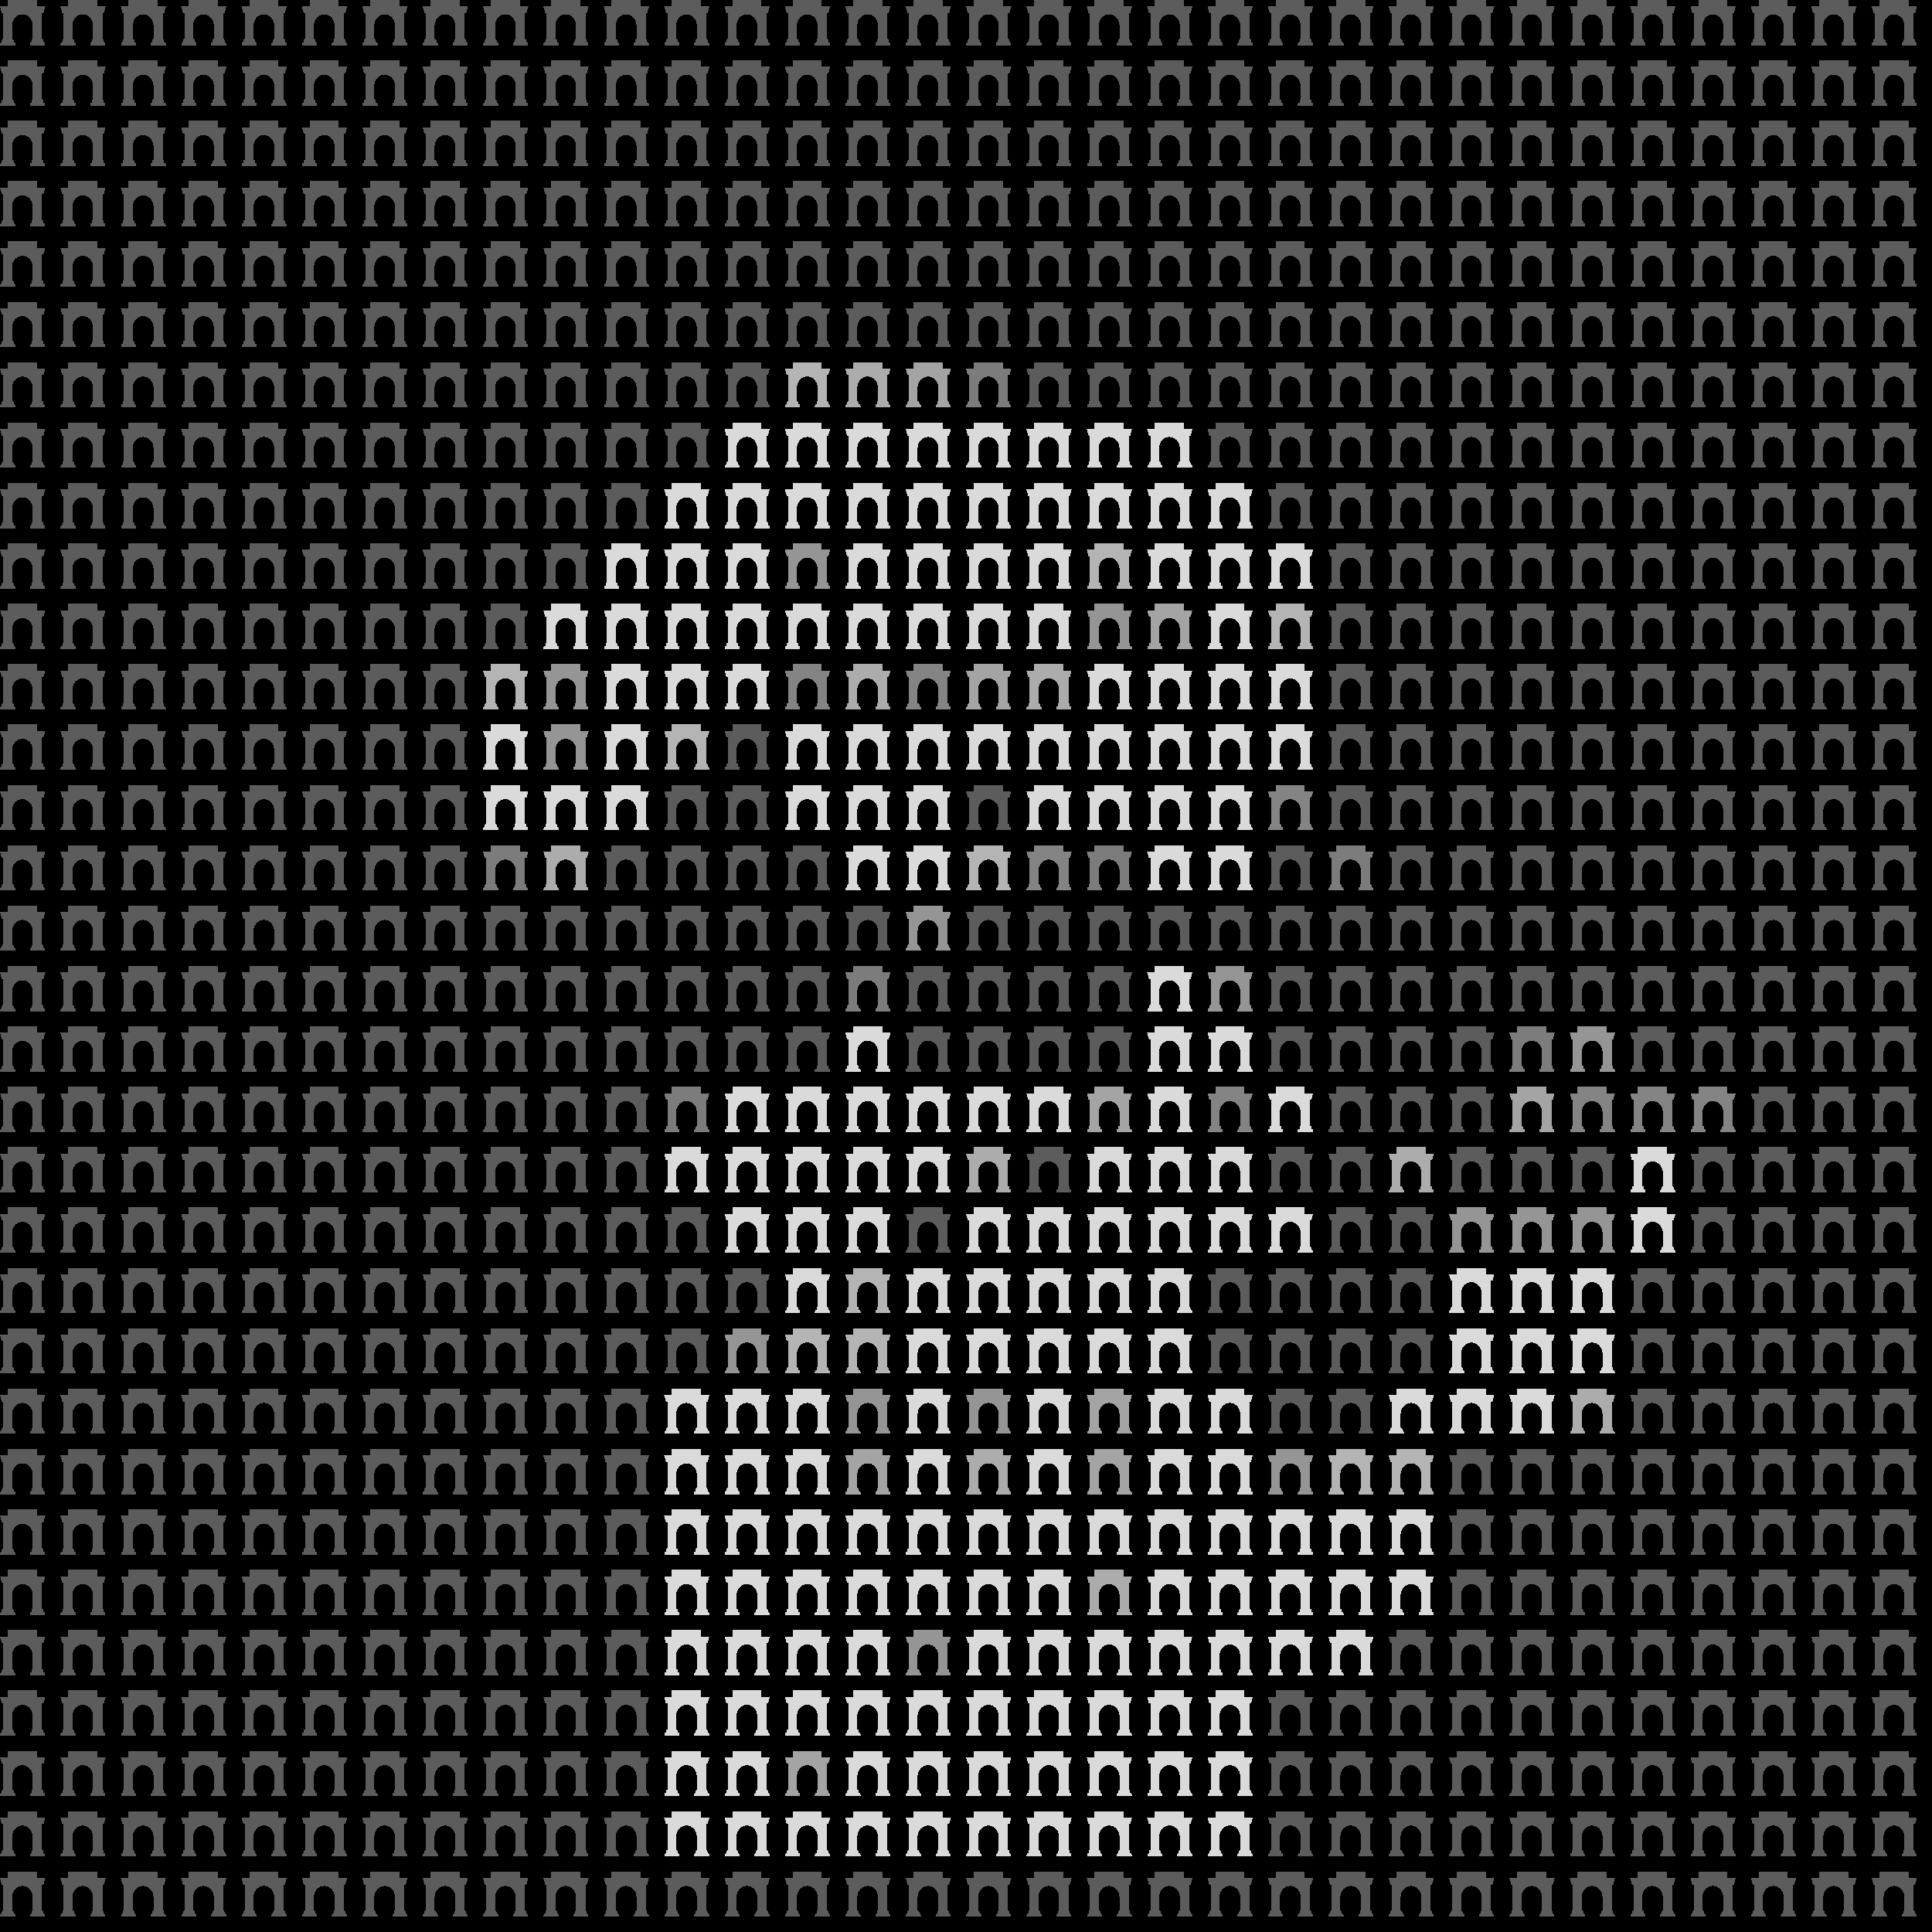 <svg xmlns="http://www.w3.org/2000/svg" shape-rendering="crispEdges" version="1.1" viewBox="0 0 32 32" width="544" height="544">"<rect fill="#000000" height="32" width="32"/><defs><path id="avatar" fill-rule="evenodd" clip-rule="evenodd" d="M0.129 0H0.612V0.106H0.75L0.721 0.213H0.697V0.644C0.709 0.644 0.719 0.654 0.719 0.668V0.697H0.723C0.736 0.697 0.746 0.708 0.746 0.721V0.75H0.497V0.721C0.497 0.708 0.507 0.697 0.519 0.697H0.524V0.668C0.524 0.656 0.531 0.646 0.541 0.644L0.541 0.406C0.533 0.312 0.46 0.237 0.371 0.237C0.281 0.237 0.208 0.312 0.2 0.406L0.2 0.644C0.212 0.646 0.226 0.656 0.226 0.668V0.697H0.231C0.243 0.697 0.253 0.708 0.253 0.721V0.75H0.004V0.721C0.004 0.708 0.014 0.697 0.027 0.697H0.031V0.668C0.031 0.654 0.041 0.644 0.053 0.644V0.213H0.029L0 0.106H0.129V0Z"/></defs><use href="#avatar" fill="#5c5c5c" x="0" y="0" height="1" width="1"/><use href="#avatar" fill="#5c5c5c" x="1" y="0" height="1" width="1"/><use href="#avatar" fill="#5c5c5c" x="2" y="0" height="1" width="1"/><use href="#avatar" fill="#5c5c5c" x="3" y="0" height="1" width="1"/><use href="#avatar" fill="#5c5c5c" x="4" y="0" height="1" width="1"/><use href="#avatar" fill="#5c5c5c" x="5" y="0" height="1" width="1"/><use href="#avatar" fill="#5c5c5c" x="6" y="0" height="1" width="1"/><use href="#avatar" fill="#5c5c5c" x="7" y="0" height="1" width="1"/><use href="#avatar" fill="#5c5c5c" x="8" y="0" height="1" width="1"/><use href="#avatar" fill="#5c5c5c" x="9" y="0" height="1" width="1"/><use href="#avatar" fill="#5c5c5c" x="10" y="0" height="1" width="1"/><use href="#avatar" fill="#5c5c5c" x="11" y="0" height="1" width="1"/><use href="#avatar" fill="#5c5c5c" x="12" y="0" height="1" width="1"/><use href="#avatar" fill="#5c5c5c" x="13" y="0" height="1" width="1"/><use href="#avatar" fill="#5c5c5c" x="14" y="0" height="1" width="1"/><use href="#avatar" fill="#5c5c5c" x="15" y="0" height="1" width="1"/><use href="#avatar" fill="#5c5c5c" x="16" y="0" height="1" width="1"/><use href="#avatar" fill="#5c5c5c" x="17" y="0" height="1" width="1"/><use href="#avatar" fill="#5c5c5c" x="18" y="0" height="1" width="1"/><use href="#avatar" fill="#5c5c5c" x="19" y="0" height="1" width="1"/><use href="#avatar" fill="#5c5c5c" x="20" y="0" height="1" width="1"/><use href="#avatar" fill="#5c5c5c" x="21" y="0" height="1" width="1"/><use href="#avatar" fill="#5c5c5c" x="22" y="0" height="1" width="1"/><use href="#avatar" fill="#5c5c5c" x="23" y="0" height="1" width="1"/><use href="#avatar" fill="#5c5c5c" x="24" y="0" height="1" width="1"/><use href="#avatar" fill="#5c5c5c" x="25" y="0" height="1" width="1"/><use href="#avatar" fill="#5c5c5c" x="26" y="0" height="1" width="1"/><use href="#avatar" fill="#5c5c5c" x="27" y="0" height="1" width="1"/><use href="#avatar" fill="#5c5c5c" x="28" y="0" height="1" width="1"/><use href="#avatar" fill="#5c5c5c" x="29" y="0" height="1" width="1"/><use href="#avatar" fill="#5c5c5c" x="30" y="0" height="1" width="1"/><use href="#avatar" fill="#5c5c5c" x="31" y="0" height="1" width="1"/><use href="#avatar" fill="#5c5c5c" x="0" y="1" height="1" width="1"/><use href="#avatar" fill="#5c5c5c" x="1" y="1" height="1" width="1"/><use href="#avatar" fill="#5c5c5c" x="2" y="1" height="1" width="1"/><use href="#avatar" fill="#5c5c5c" x="3" y="1" height="1" width="1"/><use href="#avatar" fill="#5c5c5c" x="4" y="1" height="1" width="1"/><use href="#avatar" fill="#5c5c5c" x="5" y="1" height="1" width="1"/><use href="#avatar" fill="#5c5c5c" x="6" y="1" height="1" width="1"/><use href="#avatar" fill="#5c5c5c" x="7" y="1" height="1" width="1"/><use href="#avatar" fill="#5c5c5c" x="8" y="1" height="1" width="1"/><use href="#avatar" fill="#5c5c5c" x="9" y="1" height="1" width="1"/><use href="#avatar" fill="#5c5c5c" x="10" y="1" height="1" width="1"/><use href="#avatar" fill="#5c5c5c" x="11" y="1" height="1" width="1"/><use href="#avatar" fill="#5c5c5c" x="12" y="1" height="1" width="1"/><use href="#avatar" fill="#5c5c5c" x="13" y="1" height="1" width="1"/><use href="#avatar" fill="#5c5c5c" x="14" y="1" height="1" width="1"/><use href="#avatar" fill="#5c5c5c" x="15" y="1" height="1" width="1"/><use href="#avatar" fill="#5c5c5c" x="16" y="1" height="1" width="1"/><use href="#avatar" fill="#5c5c5c" x="17" y="1" height="1" width="1"/><use href="#avatar" fill="#5c5c5c" x="18" y="1" height="1" width="1"/><use href="#avatar" fill="#5c5c5c" x="19" y="1" height="1" width="1"/><use href="#avatar" fill="#5c5c5c" x="20" y="1" height="1" width="1"/><use href="#avatar" fill="#5c5c5c" x="21" y="1" height="1" width="1"/><use href="#avatar" fill="#5c5c5c" x="22" y="1" height="1" width="1"/><use href="#avatar" fill="#5c5c5c" x="23" y="1" height="1" width="1"/><use href="#avatar" fill="#5c5c5c" x="24" y="1" height="1" width="1"/><use href="#avatar" fill="#5c5c5c" x="25" y="1" height="1" width="1"/><use href="#avatar" fill="#5c5c5c" x="26" y="1" height="1" width="1"/><use href="#avatar" fill="#5c5c5c" x="27" y="1" height="1" width="1"/><use href="#avatar" fill="#5c5c5c" x="28" y="1" height="1" width="1"/><use href="#avatar" fill="#5c5c5c" x="29" y="1" height="1" width="1"/><use href="#avatar" fill="#5c5c5c" x="30" y="1" height="1" width="1"/><use href="#avatar" fill="#5c5c5c" x="31" y="1" height="1" width="1"/><use href="#avatar" fill="#5c5c5c" x="0" y="2" height="1" width="1"/><use href="#avatar" fill="#5c5c5c" x="1" y="2" height="1" width="1"/><use href="#avatar" fill="#5c5c5c" x="2" y="2" height="1" width="1"/><use href="#avatar" fill="#5c5c5c" x="3" y="2" height="1" width="1"/><use href="#avatar" fill="#5c5c5c" x="4" y="2" height="1" width="1"/><use href="#avatar" fill="#5c5c5c" x="5" y="2" height="1" width="1"/><use href="#avatar" fill="#5c5c5c" x="6" y="2" height="1" width="1"/><use href="#avatar" fill="#5c5c5c" x="7" y="2" height="1" width="1"/><use href="#avatar" fill="#5c5c5c" x="8" y="2" height="1" width="1"/><use href="#avatar" fill="#5c5c5c" x="9" y="2" height="1" width="1"/><use href="#avatar" fill="#5c5c5c" x="10" y="2" height="1" width="1"/><use href="#avatar" fill="#5c5c5c" x="11" y="2" height="1" width="1"/><use href="#avatar" fill="#5c5c5c" x="12" y="2" height="1" width="1"/><use href="#avatar" fill="#5c5c5c" x="13" y="2" height="1" width="1"/><use href="#avatar" fill="#5c5c5c" x="14" y="2" height="1" width="1"/><use href="#avatar" fill="#5c5c5c" x="15" y="2" height="1" width="1"/><use href="#avatar" fill="#5c5c5c" x="16" y="2" height="1" width="1"/><use href="#avatar" fill="#5c5c5c" x="17" y="2" height="1" width="1"/><use href="#avatar" fill="#5c5c5c" x="18" y="2" height="1" width="1"/><use href="#avatar" fill="#5c5c5c" x="19" y="2" height="1" width="1"/><use href="#avatar" fill="#5c5c5c" x="20" y="2" height="1" width="1"/><use href="#avatar" fill="#5c5c5c" x="21" y="2" height="1" width="1"/><use href="#avatar" fill="#5c5c5c" x="22" y="2" height="1" width="1"/><use href="#avatar" fill="#5c5c5c" x="23" y="2" height="1" width="1"/><use href="#avatar" fill="#5c5c5c" x="24" y="2" height="1" width="1"/><use href="#avatar" fill="#5c5c5c" x="25" y="2" height="1" width="1"/><use href="#avatar" fill="#5c5c5c" x="26" y="2" height="1" width="1"/><use href="#avatar" fill="#5c5c5c" x="27" y="2" height="1" width="1"/><use href="#avatar" fill="#5c5c5c" x="28" y="2" height="1" width="1"/><use href="#avatar" fill="#5c5c5c" x="29" y="2" height="1" width="1"/><use href="#avatar" fill="#5c5c5c" x="30" y="2" height="1" width="1"/><use href="#avatar" fill="#5c5c5c" x="31" y="2" height="1" width="1"/><use href="#avatar" fill="#5c5c5c" x="0" y="3" height="1" width="1"/><use href="#avatar" fill="#5c5c5c" x="1" y="3" height="1" width="1"/><use href="#avatar" fill="#5c5c5c" x="2" y="3" height="1" width="1"/><use href="#avatar" fill="#5c5c5c" x="3" y="3" height="1" width="1"/><use href="#avatar" fill="#5c5c5c" x="4" y="3" height="1" width="1"/><use href="#avatar" fill="#5c5c5c" x="5" y="3" height="1" width="1"/><use href="#avatar" fill="#5c5c5c" x="6" y="3" height="1" width="1"/><use href="#avatar" fill="#5c5c5c" x="7" y="3" height="1" width="1"/><use href="#avatar" fill="#5c5c5c" x="8" y="3" height="1" width="1"/><use href="#avatar" fill="#5c5c5c" x="9" y="3" height="1" width="1"/><use href="#avatar" fill="#5c5c5c" x="10" y="3" height="1" width="1"/><use href="#avatar" fill="#5c5c5c" x="11" y="3" height="1" width="1"/><use href="#avatar" fill="#5c5c5c" x="12" y="3" height="1" width="1"/><use href="#avatar" fill="#5c5c5c" x="13" y="3" height="1" width="1"/><use href="#avatar" fill="#5c5c5c" x="14" y="3" height="1" width="1"/><use href="#avatar" fill="#5c5c5c" x="15" y="3" height="1" width="1"/><use href="#avatar" fill="#5c5c5c" x="16" y="3" height="1" width="1"/><use href="#avatar" fill="#5c5c5c" x="17" y="3" height="1" width="1"/><use href="#avatar" fill="#5c5c5c" x="18" y="3" height="1" width="1"/><use href="#avatar" fill="#5c5c5c" x="19" y="3" height="1" width="1"/><use href="#avatar" fill="#5c5c5c" x="20" y="3" height="1" width="1"/><use href="#avatar" fill="#5c5c5c" x="21" y="3" height="1" width="1"/><use href="#avatar" fill="#5c5c5c" x="22" y="3" height="1" width="1"/><use href="#avatar" fill="#5c5c5c" x="23" y="3" height="1" width="1"/><use href="#avatar" fill="#5c5c5c" x="24" y="3" height="1" width="1"/><use href="#avatar" fill="#5c5c5c" x="25" y="3" height="1" width="1"/><use href="#avatar" fill="#5c5c5c" x="26" y="3" height="1" width="1"/><use href="#avatar" fill="#5c5c5c" x="27" y="3" height="1" width="1"/><use href="#avatar" fill="#5c5c5c" x="28" y="3" height="1" width="1"/><use href="#avatar" fill="#5c5c5c" x="29" y="3" height="1" width="1"/><use href="#avatar" fill="#5c5c5c" x="30" y="3" height="1" width="1"/><use href="#avatar" fill="#5c5c5c" x="31" y="3" height="1" width="1"/><use href="#avatar" fill="#5c5c5c" x="0" y="4" height="1" width="1"/><use href="#avatar" fill="#5c5c5c" x="1" y="4" height="1" width="1"/><use href="#avatar" fill="#5c5c5c" x="2" y="4" height="1" width="1"/><use href="#avatar" fill="#5c5c5c" x="3" y="4" height="1" width="1"/><use href="#avatar" fill="#5c5c5c" x="4" y="4" height="1" width="1"/><use href="#avatar" fill="#5c5c5c" x="5" y="4" height="1" width="1"/><use href="#avatar" fill="#5c5c5c" x="6" y="4" height="1" width="1"/><use href="#avatar" fill="#5c5c5c" x="7" y="4" height="1" width="1"/><use href="#avatar" fill="#5c5c5c" x="8" y="4" height="1" width="1"/><use href="#avatar" fill="#5c5c5c" x="9" y="4" height="1" width="1"/><use href="#avatar" fill="#5c5c5c" x="10" y="4" height="1" width="1"/><use href="#avatar" fill="#5c5c5c" x="11" y="4" height="1" width="1"/><use href="#avatar" fill="#5c5c5c" x="12" y="4" height="1" width="1"/><use href="#avatar" fill="#5c5c5c" x="13" y="4" height="1" width="1"/><use href="#avatar" fill="#5c5c5c" x="14" y="4" height="1" width="1"/><use href="#avatar" fill="#5c5c5c" x="15" y="4" height="1" width="1"/><use href="#avatar" fill="#5c5c5c" x="16" y="4" height="1" width="1"/><use href="#avatar" fill="#5c5c5c" x="17" y="4" height="1" width="1"/><use href="#avatar" fill="#5c5c5c" x="18" y="4" height="1" width="1"/><use href="#avatar" fill="#5c5c5c" x="19" y="4" height="1" width="1"/><use href="#avatar" fill="#5c5c5c" x="20" y="4" height="1" width="1"/><use href="#avatar" fill="#5c5c5c" x="21" y="4" height="1" width="1"/><use href="#avatar" fill="#5c5c5c" x="22" y="4" height="1" width="1"/><use href="#avatar" fill="#5c5c5c" x="23" y="4" height="1" width="1"/><use href="#avatar" fill="#5c5c5c" x="24" y="4" height="1" width="1"/><use href="#avatar" fill="#5c5c5c" x="25" y="4" height="1" width="1"/><use href="#avatar" fill="#5c5c5c" x="26" y="4" height="1" width="1"/><use href="#avatar" fill="#5c5c5c" x="27" y="4" height="1" width="1"/><use href="#avatar" fill="#5c5c5c" x="28" y="4" height="1" width="1"/><use href="#avatar" fill="#5c5c5c" x="29" y="4" height="1" width="1"/><use href="#avatar" fill="#5c5c5c" x="30" y="4" height="1" width="1"/><use href="#avatar" fill="#5c5c5c" x="31" y="4" height="1" width="1"/><use href="#avatar" fill="#5c5c5c" x="0" y="5" height="1" width="1"/><use href="#avatar" fill="#5c5c5c" x="1" y="5" height="1" width="1"/><use href="#avatar" fill="#5c5c5c" x="2" y="5" height="1" width="1"/><use href="#avatar" fill="#5c5c5c" x="3" y="5" height="1" width="1"/><use href="#avatar" fill="#5c5c5c" x="4" y="5" height="1" width="1"/><use href="#avatar" fill="#5c5c5c" x="5" y="5" height="1" width="1"/><use href="#avatar" fill="#5c5c5c" x="6" y="5" height="1" width="1"/><use href="#avatar" fill="#5c5c5c" x="7" y="5" height="1" width="1"/><use href="#avatar" fill="#5c5c5c" x="8" y="5" height="1" width="1"/><use href="#avatar" fill="#5c5c5c" x="9" y="5" height="1" width="1"/><use href="#avatar" fill="#5c5c5c" x="10" y="5" height="1" width="1"/><use href="#avatar" fill="#5c5c5c" x="11" y="5" height="1" width="1"/><use href="#avatar" fill="#5c5c5c" x="12" y="5" height="1" width="1"/><use href="#avatar" fill="#5c5c5c" x="13" y="5" height="1" width="1"/><use href="#avatar" fill="#5c5c5c" x="14" y="5" height="1" width="1"/><use href="#avatar" fill="#5c5c5c" x="15" y="5" height="1" width="1"/><use href="#avatar" fill="#5c5c5c" x="16" y="5" height="1" width="1"/><use href="#avatar" fill="#5c5c5c" x="17" y="5" height="1" width="1"/><use href="#avatar" fill="#5c5c5c" x="18" y="5" height="1" width="1"/><use href="#avatar" fill="#5c5c5c" x="19" y="5" height="1" width="1"/><use href="#avatar" fill="#5c5c5c" x="20" y="5" height="1" width="1"/><use href="#avatar" fill="#5c5c5c" x="21" y="5" height="1" width="1"/><use href="#avatar" fill="#5c5c5c" x="22" y="5" height="1" width="1"/><use href="#avatar" fill="#5c5c5c" x="23" y="5" height="1" width="1"/><use href="#avatar" fill="#5c5c5c" x="24" y="5" height="1" width="1"/><use href="#avatar" fill="#5c5c5c" x="25" y="5" height="1" width="1"/><use href="#avatar" fill="#5c5c5c" x="26" y="5" height="1" width="1"/><use href="#avatar" fill="#5c5c5c" x="27" y="5" height="1" width="1"/><use href="#avatar" fill="#5c5c5c" x="28" y="5" height="1" width="1"/><use href="#avatar" fill="#5c5c5c" x="29" y="5" height="1" width="1"/><use href="#avatar" fill="#5c5c5c" x="30" y="5" height="1" width="1"/><use href="#avatar" fill="#5c5c5c" x="31" y="5" height="1" width="1"/><use href="#avatar" fill="#5c5c5c" x="0" y="6" height="1" width="1"/><use href="#avatar" fill="#5c5c5c" x="1" y="6" height="1" width="1"/><use href="#avatar" fill="#5c5c5c" x="2" y="6" height="1" width="1"/><use href="#avatar" fill="#5c5c5c" x="3" y="6" height="1" width="1"/><use href="#avatar" fill="#5c5c5c" x="4" y="6" height="1" width="1"/><use href="#avatar" fill="#5c5c5c" x="5" y="6" height="1" width="1"/><use href="#avatar" fill="#5c5c5c" x="6" y="6" height="1" width="1"/><use href="#avatar" fill="#5c5c5c" x="7" y="6" height="1" width="1"/><use href="#avatar" fill="#5c5c5c" x="8" y="6" height="1" width="1"/><use href="#avatar" fill="#5c5c5c" x="9" y="6" height="1" width="1"/><use href="#avatar" fill="#5c5c5c" x="10" y="6" height="1" width="1"/><use href="#avatar" fill="#5c5c5c" x="11" y="6" height="1" width="1"/><use href="#avatar" fill="#5c5c5c" x="12" y="6" height="1" width="1"/><use href="#avatar" fill="#b4b4b4" x="13" y="6" height="1" width="1"/><use href="#avatar" fill="#acacac" x="14" y="6" height="1" width="1"/><use href="#avatar" fill="#a4a4a4" x="15" y="6" height="1" width="1"/><use href="#avatar" fill="#7c7c7c" x="16" y="6" height="1" width="1"/><use href="#avatar" fill="#5c5c5c" x="17" y="6" height="1" width="1"/><use href="#avatar" fill="#5c5c5c" x="18" y="6" height="1" width="1"/><use href="#avatar" fill="#5c5c5c" x="19" y="6" height="1" width="1"/><use href="#avatar" fill="#5c5c5c" x="20" y="6" height="1" width="1"/><use href="#avatar" fill="#5c5c5c" x="21" y="6" height="1" width="1"/><use href="#avatar" fill="#5c5c5c" x="22" y="6" height="1" width="1"/><use href="#avatar" fill="#5c5c5c" x="23" y="6" height="1" width="1"/><use href="#avatar" fill="#5c5c5c" x="24" y="6" height="1" width="1"/><use href="#avatar" fill="#5c5c5c" x="25" y="6" height="1" width="1"/><use href="#avatar" fill="#5c5c5c" x="26" y="6" height="1" width="1"/><use href="#avatar" fill="#5c5c5c" x="27" y="6" height="1" width="1"/><use href="#avatar" fill="#5c5c5c" x="28" y="6" height="1" width="1"/><use href="#avatar" fill="#5c5c5c" x="29" y="6" height="1" width="1"/><use href="#avatar" fill="#5c5c5c" x="30" y="6" height="1" width="1"/><use href="#avatar" fill="#5c5c5c" x="31" y="6" height="1" width="1"/><use href="#avatar" fill="#5c5c5c" x="0" y="7" height="1" width="1"/><use href="#avatar" fill="#5c5c5c" x="1" y="7" height="1" width="1"/><use href="#avatar" fill="#5c5c5c" x="2" y="7" height="1" width="1"/><use href="#avatar" fill="#5c5c5c" x="3" y="7" height="1" width="1"/><use href="#avatar" fill="#5c5c5c" x="4" y="7" height="1" width="1"/><use href="#avatar" fill="#5c5c5c" x="5" y="7" height="1" width="1"/><use href="#avatar" fill="#5c5c5c" x="6" y="7" height="1" width="1"/><use href="#avatar" fill="#5c5c5c" x="7" y="7" height="1" width="1"/><use href="#avatar" fill="#5c5c5c" x="8" y="7" height="1" width="1"/><use href="#avatar" fill="#5c5c5c" x="9" y="7" height="1" width="1"/><use href="#avatar" fill="#5c5c5c" x="10" y="7" height="1" width="1"/><use href="#avatar" fill="#5c5c5c" x="11" y="7" height="1" width="1"/><use href="#avatar" fill="#dadada" x="12" y="7" height="1" width="1"/><use href="#avatar" fill="#dadada" x="13" y="7" height="1" width="1"/><use href="#avatar" fill="#dadada" x="14" y="7" height="1" width="1"/><use href="#avatar" fill="#dadada" x="15" y="7" height="1" width="1"/><use href="#avatar" fill="#dadada" x="16" y="7" height="1" width="1"/><use href="#avatar" fill="#dadada" x="17" y="7" height="1" width="1"/><use href="#avatar" fill="#dadada" x="18" y="7" height="1" width="1"/><use href="#avatar" fill="#dadada" x="19" y="7" height="1" width="1"/><use href="#avatar" fill="#5c5c5c" x="20" y="7" height="1" width="1"/><use href="#avatar" fill="#5c5c5c" x="21" y="7" height="1" width="1"/><use href="#avatar" fill="#5c5c5c" x="22" y="7" height="1" width="1"/><use href="#avatar" fill="#5c5c5c" x="23" y="7" height="1" width="1"/><use href="#avatar" fill="#5c5c5c" x="24" y="7" height="1" width="1"/><use href="#avatar" fill="#5c5c5c" x="25" y="7" height="1" width="1"/><use href="#avatar" fill="#5c5c5c" x="26" y="7" height="1" width="1"/><use href="#avatar" fill="#5c5c5c" x="27" y="7" height="1" width="1"/><use href="#avatar" fill="#5c5c5c" x="28" y="7" height="1" width="1"/><use href="#avatar" fill="#5c5c5c" x="29" y="7" height="1" width="1"/><use href="#avatar" fill="#5c5c5c" x="30" y="7" height="1" width="1"/><use href="#avatar" fill="#5c5c5c" x="31" y="7" height="1" width="1"/><use href="#avatar" fill="#5c5c5c" x="0" y="8" height="1" width="1"/><use href="#avatar" fill="#5c5c5c" x="1" y="8" height="1" width="1"/><use href="#avatar" fill="#5c5c5c" x="2" y="8" height="1" width="1"/><use href="#avatar" fill="#5c5c5c" x="3" y="8" height="1" width="1"/><use href="#avatar" fill="#5c5c5c" x="4" y="8" height="1" width="1"/><use href="#avatar" fill="#5c5c5c" x="5" y="8" height="1" width="1"/><use href="#avatar" fill="#5c5c5c" x="6" y="8" height="1" width="1"/><use href="#avatar" fill="#5c5c5c" x="7" y="8" height="1" width="1"/><use href="#avatar" fill="#5c5c5c" x="8" y="8" height="1" width="1"/><use href="#avatar" fill="#5c5c5c" x="9" y="8" height="1" width="1"/><use href="#avatar" fill="#5c5c5c" x="10" y="8" height="1" width="1"/><use href="#avatar" fill="#dadada" x="11" y="8" height="1" width="1"/><use href="#avatar" fill="#dadada" x="12" y="8" height="1" width="1"/><use href="#avatar" fill="#dadada" x="13" y="8" height="1" width="1"/><use href="#avatar" fill="#dadada" x="14" y="8" height="1" width="1"/><use href="#avatar" fill="#dadada" x="15" y="8" height="1" width="1"/><use href="#avatar" fill="#dadada" x="16" y="8" height="1" width="1"/><use href="#avatar" fill="#dadada" x="17" y="8" height="1" width="1"/><use href="#avatar" fill="#dadada" x="18" y="8" height="1" width="1"/><use href="#avatar" fill="#dadada" x="19" y="8" height="1" width="1"/><use href="#avatar" fill="#dadada" x="20" y="8" height="1" width="1"/><use href="#avatar" fill="#5c5c5c" x="21" y="8" height="1" width="1"/><use href="#avatar" fill="#5c5c5c" x="22" y="8" height="1" width="1"/><use href="#avatar" fill="#5c5c5c" x="23" y="8" height="1" width="1"/><use href="#avatar" fill="#5c5c5c" x="24" y="8" height="1" width="1"/><use href="#avatar" fill="#5c5c5c" x="25" y="8" height="1" width="1"/><use href="#avatar" fill="#5c5c5c" x="26" y="8" height="1" width="1"/><use href="#avatar" fill="#5c5c5c" x="27" y="8" height="1" width="1"/><use href="#avatar" fill="#5c5c5c" x="28" y="8" height="1" width="1"/><use href="#avatar" fill="#5c5c5c" x="29" y="8" height="1" width="1"/><use href="#avatar" fill="#5c5c5c" x="30" y="8" height="1" width="1"/><use href="#avatar" fill="#5c5c5c" x="31" y="8" height="1" width="1"/><use href="#avatar" fill="#5c5c5c" x="0" y="9" height="1" width="1"/><use href="#avatar" fill="#5c5c5c" x="1" y="9" height="1" width="1"/><use href="#avatar" fill="#5c5c5c" x="2" y="9" height="1" width="1"/><use href="#avatar" fill="#5c5c5c" x="3" y="9" height="1" width="1"/><use href="#avatar" fill="#5c5c5c" x="4" y="9" height="1" width="1"/><use href="#avatar" fill="#5c5c5c" x="5" y="9" height="1" width="1"/><use href="#avatar" fill="#5c5c5c" x="6" y="9" height="1" width="1"/><use href="#avatar" fill="#5c5c5c" x="7" y="9" height="1" width="1"/><use href="#avatar" fill="#5c5c5c" x="8" y="9" height="1" width="1"/><use href="#avatar" fill="#5c5c5c" x="9" y="9" height="1" width="1"/><use href="#avatar" fill="#dadada" x="10" y="9" height="1" width="1"/><use href="#avatar" fill="#dadada" x="11" y="9" height="1" width="1"/><use href="#avatar" fill="#dadada" x="12" y="9" height="1" width="1"/><use href="#avatar" fill="#959595" x="13" y="9" height="1" width="1"/><use href="#avatar" fill="#dadada" x="14" y="9" height="1" width="1"/><use href="#avatar" fill="#dadada" x="15" y="9" height="1" width="1"/><use href="#avatar" fill="#dadada" x="16" y="9" height="1" width="1"/><use href="#avatar" fill="#dadada" x="17" y="9" height="1" width="1"/><use href="#avatar" fill="#b4b4b4" x="18" y="9" height="1" width="1"/><use href="#avatar" fill="#dadada" x="19" y="9" height="1" width="1"/><use href="#avatar" fill="#dadada" x="20" y="9" height="1" width="1"/><use href="#avatar" fill="#dadada" x="21" y="9" height="1" width="1"/><use href="#avatar" fill="#5c5c5c" x="22" y="9" height="1" width="1"/><use href="#avatar" fill="#5c5c5c" x="23" y="9" height="1" width="1"/><use href="#avatar" fill="#5c5c5c" x="24" y="9" height="1" width="1"/><use href="#avatar" fill="#5c5c5c" x="25" y="9" height="1" width="1"/><use href="#avatar" fill="#5c5c5c" x="26" y="9" height="1" width="1"/><use href="#avatar" fill="#5c5c5c" x="27" y="9" height="1" width="1"/><use href="#avatar" fill="#5c5c5c" x="28" y="9" height="1" width="1"/><use href="#avatar" fill="#5c5c5c" x="29" y="9" height="1" width="1"/><use href="#avatar" fill="#5c5c5c" x="30" y="9" height="1" width="1"/><use href="#avatar" fill="#5c5c5c" x="31" y="9" height="1" width="1"/><use href="#avatar" fill="#5c5c5c" x="0" y="10" height="1" width="1"/><use href="#avatar" fill="#5c5c5c" x="1" y="10" height="1" width="1"/><use href="#avatar" fill="#5c5c5c" x="2" y="10" height="1" width="1"/><use href="#avatar" fill="#5c5c5c" x="3" y="10" height="1" width="1"/><use href="#avatar" fill="#5c5c5c" x="4" y="10" height="1" width="1"/><use href="#avatar" fill="#5c5c5c" x="5" y="10" height="1" width="1"/><use href="#avatar" fill="#5c5c5c" x="6" y="10" height="1" width="1"/><use href="#avatar" fill="#5c5c5c" x="7" y="10" height="1" width="1"/><use href="#avatar" fill="#5c5c5c" x="8" y="10" height="1" width="1"/><use href="#avatar" fill="#dadada" x="9" y="10" height="1" width="1"/><use href="#avatar" fill="#dadada" x="10" y="10" height="1" width="1"/><use href="#avatar" fill="#dadada" x="11" y="10" height="1" width="1"/><use href="#avatar" fill="#dadada" x="12" y="10" height="1" width="1"/><use href="#avatar" fill="#dadada" x="13" y="10" height="1" width="1"/><use href="#avatar" fill="#dadada" x="14" y="10" height="1" width="1"/><use href="#avatar" fill="#dadada" x="15" y="10" height="1" width="1"/><use href="#avatar" fill="#dadada" x="16" y="10" height="1" width="1"/><use href="#avatar" fill="#dadada" x="17" y="10" height="1" width="1"/><use href="#avatar" fill="#959595" x="18" y="10" height="1" width="1"/><use href="#avatar" fill="#a4a4a4" x="19" y="10" height="1" width="1"/><use href="#avatar" fill="#dadada" x="20" y="10" height="1" width="1"/><use href="#avatar" fill="#b4b4b4" x="21" y="10" height="1" width="1"/><use href="#avatar" fill="#5c5c5c" x="22" y="10" height="1" width="1"/><use href="#avatar" fill="#5c5c5c" x="23" y="10" height="1" width="1"/><use href="#avatar" fill="#5c5c5c" x="24" y="10" height="1" width="1"/><use href="#avatar" fill="#5c5c5c" x="25" y="10" height="1" width="1"/><use href="#avatar" fill="#5c5c5c" x="26" y="10" height="1" width="1"/><use href="#avatar" fill="#5c5c5c" x="27" y="10" height="1" width="1"/><use href="#avatar" fill="#5c5c5c" x="28" y="10" height="1" width="1"/><use href="#avatar" fill="#5c5c5c" x="29" y="10" height="1" width="1"/><use href="#avatar" fill="#5c5c5c" x="30" y="10" height="1" width="1"/><use href="#avatar" fill="#5c5c5c" x="31" y="10" height="1" width="1"/><use href="#avatar" fill="#5c5c5c" x="0" y="11" height="1" width="1"/><use href="#avatar" fill="#5c5c5c" x="1" y="11" height="1" width="1"/><use href="#avatar" fill="#5c5c5c" x="2" y="11" height="1" width="1"/><use href="#avatar" fill="#5c5c5c" x="3" y="11" height="1" width="1"/><use href="#avatar" fill="#5c5c5c" x="4" y="11" height="1" width="1"/><use href="#avatar" fill="#5c5c5c" x="5" y="11" height="1" width="1"/><use href="#avatar" fill="#5c5c5c" x="6" y="11" height="1" width="1"/><use href="#avatar" fill="#5c5c5c" x="7" y="11" height="1" width="1"/><use href="#avatar" fill="#b4b4b4" x="8" y="11" height="1" width="1"/><use href="#avatar" fill="#959595" x="9" y="11" height="1" width="1"/><use href="#avatar" fill="#dadada" x="10" y="11" height="1" width="1"/><use href="#avatar" fill="#dadada" x="11" y="11" height="1" width="1"/><use href="#avatar" fill="#dadada" x="12" y="11" height="1" width="1"/><use href="#avatar" fill="#848484" x="13" y="11" height="1" width="1"/><use href="#avatar" fill="#acacac" x="14" y="11" height="1" width="1"/><use href="#avatar" fill="#848484" x="15" y="11" height="1" width="1"/><use href="#avatar" fill="#a4a4a4" x="16" y="11" height="1" width="1"/><use href="#avatar" fill="#acacac" x="17" y="11" height="1" width="1"/><use href="#avatar" fill="#dadada" x="18" y="11" height="1" width="1"/><use href="#avatar" fill="#dadada" x="19" y="11" height="1" width="1"/><use href="#avatar" fill="#dadada" x="20" y="11" height="1" width="1"/><use href="#avatar" fill="#dadada" x="21" y="11" height="1" width="1"/><use href="#avatar" fill="#5c5c5c" x="22" y="11" height="1" width="1"/><use href="#avatar" fill="#5c5c5c" x="23" y="11" height="1" width="1"/><use href="#avatar" fill="#5c5c5c" x="24" y="11" height="1" width="1"/><use href="#avatar" fill="#5c5c5c" x="25" y="11" height="1" width="1"/><use href="#avatar" fill="#5c5c5c" x="26" y="11" height="1" width="1"/><use href="#avatar" fill="#5c5c5c" x="27" y="11" height="1" width="1"/><use href="#avatar" fill="#5c5c5c" x="28" y="11" height="1" width="1"/><use href="#avatar" fill="#5c5c5c" x="29" y="11" height="1" width="1"/><use href="#avatar" fill="#5c5c5c" x="30" y="11" height="1" width="1"/><use href="#avatar" fill="#5c5c5c" x="31" y="11" height="1" width="1"/><use href="#avatar" fill="#5c5c5c" x="0" y="12" height="1" width="1"/><use href="#avatar" fill="#5c5c5c" x="1" y="12" height="1" width="1"/><use href="#avatar" fill="#5c5c5c" x="2" y="12" height="1" width="1"/><use href="#avatar" fill="#5c5c5c" x="3" y="12" height="1" width="1"/><use href="#avatar" fill="#5c5c5c" x="4" y="12" height="1" width="1"/><use href="#avatar" fill="#5c5c5c" x="5" y="12" height="1" width="1"/><use href="#avatar" fill="#5c5c5c" x="6" y="12" height="1" width="1"/><use href="#avatar" fill="#5c5c5c" x="7" y="12" height="1" width="1"/><use href="#avatar" fill="#dadada" x="8" y="12" height="1" width="1"/><use href="#avatar" fill="#959595" x="9" y="12" height="1" width="1"/><use href="#avatar" fill="#dadada" x="10" y="12" height="1" width="1"/><use href="#avatar" fill="#b4b4b4" x="11" y="12" height="1" width="1"/><use href="#avatar" fill="#5c5c5c" x="12" y="12" height="1" width="1"/><use href="#avatar" fill="#dadada" x="13" y="12" height="1" width="1"/><use href="#avatar" fill="#dadada" x="14" y="12" height="1" width="1"/><use href="#avatar" fill="#dadada" x="15" y="12" height="1" width="1"/><use href="#avatar" fill="#dadada" x="16" y="12" height="1" width="1"/><use href="#avatar" fill="#dadada" x="17" y="12" height="1" width="1"/><use href="#avatar" fill="#dadada" x="18" y="12" height="1" width="1"/><use href="#avatar" fill="#dadada" x="19" y="12" height="1" width="1"/><use href="#avatar" fill="#dadada" x="20" y="12" height="1" width="1"/><use href="#avatar" fill="#dadada" x="21" y="12" height="1" width="1"/><use href="#avatar" fill="#5c5c5c" x="22" y="12" height="1" width="1"/><use href="#avatar" fill="#5c5c5c" x="23" y="12" height="1" width="1"/><use href="#avatar" fill="#5c5c5c" x="24" y="12" height="1" width="1"/><use href="#avatar" fill="#5c5c5c" x="25" y="12" height="1" width="1"/><use href="#avatar" fill="#5c5c5c" x="26" y="12" height="1" width="1"/><use href="#avatar" fill="#5c5c5c" x="27" y="12" height="1" width="1"/><use href="#avatar" fill="#5c5c5c" x="28" y="12" height="1" width="1"/><use href="#avatar" fill="#5c5c5c" x="29" y="12" height="1" width="1"/><use href="#avatar" fill="#5c5c5c" x="30" y="12" height="1" width="1"/><use href="#avatar" fill="#5c5c5c" x="31" y="12" height="1" width="1"/><use href="#avatar" fill="#5c5c5c" x="0" y="13" height="1" width="1"/><use href="#avatar" fill="#5c5c5c" x="1" y="13" height="1" width="1"/><use href="#avatar" fill="#5c5c5c" x="2" y="13" height="1" width="1"/><use href="#avatar" fill="#5c5c5c" x="3" y="13" height="1" width="1"/><use href="#avatar" fill="#5c5c5c" x="4" y="13" height="1" width="1"/><use href="#avatar" fill="#5c5c5c" x="5" y="13" height="1" width="1"/><use href="#avatar" fill="#5c5c5c" x="6" y="13" height="1" width="1"/><use href="#avatar" fill="#5c5c5c" x="7" y="13" height="1" width="1"/><use href="#avatar" fill="#dadada" x="8" y="13" height="1" width="1"/><use href="#avatar" fill="#dadada" x="9" y="13" height="1" width="1"/><use href="#avatar" fill="#dadada" x="10" y="13" height="1" width="1"/><use href="#avatar" fill="#5c5c5c" x="11" y="13" height="1" width="1"/><use href="#avatar" fill="#5c5c5c" x="12" y="13" height="1" width="1"/><use href="#avatar" fill="#dadada" x="13" y="13" height="1" width="1"/><use href="#avatar" fill="#dadada" x="14" y="13" height="1" width="1"/><use href="#avatar" fill="#dadada" x="15" y="13" height="1" width="1"/><use href="#avatar" fill="#5c5c5c" x="16" y="13" height="1" width="1"/><use href="#avatar" fill="#dadada" x="17" y="13" height="1" width="1"/><use href="#avatar" fill="#dadada" x="18" y="13" height="1" width="1"/><use href="#avatar" fill="#dadada" x="19" y="13" height="1" width="1"/><use href="#avatar" fill="#dadada" x="20" y="13" height="1" width="1"/><use href="#avatar" fill="#848484" x="21" y="13" height="1" width="1"/><use href="#avatar" fill="#5c5c5c" x="22" y="13" height="1" width="1"/><use href="#avatar" fill="#5c5c5c" x="23" y="13" height="1" width="1"/><use href="#avatar" fill="#5c5c5c" x="24" y="13" height="1" width="1"/><use href="#avatar" fill="#5c5c5c" x="25" y="13" height="1" width="1"/><use href="#avatar" fill="#5c5c5c" x="26" y="13" height="1" width="1"/><use href="#avatar" fill="#5c5c5c" x="27" y="13" height="1" width="1"/><use href="#avatar" fill="#5c5c5c" x="28" y="13" height="1" width="1"/><use href="#avatar" fill="#5c5c5c" x="29" y="13" height="1" width="1"/><use href="#avatar" fill="#5c5c5c" x="30" y="13" height="1" width="1"/><use href="#avatar" fill="#5c5c5c" x="31" y="13" height="1" width="1"/><use href="#avatar" fill="#5c5c5c" x="0" y="14" height="1" width="1"/><use href="#avatar" fill="#5c5c5c" x="1" y="14" height="1" width="1"/><use href="#avatar" fill="#5c5c5c" x="2" y="14" height="1" width="1"/><use href="#avatar" fill="#5c5c5c" x="3" y="14" height="1" width="1"/><use href="#avatar" fill="#5c5c5c" x="4" y="14" height="1" width="1"/><use href="#avatar" fill="#5c5c5c" x="5" y="14" height="1" width="1"/><use href="#avatar" fill="#5c5c5c" x="6" y="14" height="1" width="1"/><use href="#avatar" fill="#5c5c5c" x="7" y="14" height="1" width="1"/><use href="#avatar" fill="#7c7c7c" x="8" y="14" height="1" width="1"/><use href="#avatar" fill="#acacac" x="9" y="14" height="1" width="1"/><use href="#avatar" fill="#5c5c5c" x="10" y="14" height="1" width="1"/><use href="#avatar" fill="#5c5c5c" x="11" y="14" height="1" width="1"/><use href="#avatar" fill="#5c5c5c" x="12" y="14" height="1" width="1"/><use href="#avatar" fill="#5c5c5c" x="13" y="14" height="1" width="1"/><use href="#avatar" fill="#dadada" x="14" y="14" height="1" width="1"/><use href="#avatar" fill="#dadada" x="15" y="14" height="1" width="1"/><use href="#avatar" fill="#b4b4b4" x="16" y="14" height="1" width="1"/><use href="#avatar" fill="#848484" x="17" y="14" height="1" width="1"/><use href="#avatar" fill="#7c7c7c" x="18" y="14" height="1" width="1"/><use href="#avatar" fill="#dadada" x="19" y="14" height="1" width="1"/><use href="#avatar" fill="#dadada" x="20" y="14" height="1" width="1"/><use href="#avatar" fill="#5c5c5c" x="21" y="14" height="1" width="1"/><use href="#avatar" fill="#7c7c7c" x="22" y="14" height="1" width="1"/><use href="#avatar" fill="#5c5c5c" x="23" y="14" height="1" width="1"/><use href="#avatar" fill="#5c5c5c" x="24" y="14" height="1" width="1"/><use href="#avatar" fill="#5c5c5c" x="25" y="14" height="1" width="1"/><use href="#avatar" fill="#5c5c5c" x="26" y="14" height="1" width="1"/><use href="#avatar" fill="#5c5c5c" x="27" y="14" height="1" width="1"/><use href="#avatar" fill="#5c5c5c" x="28" y="14" height="1" width="1"/><use href="#avatar" fill="#5c5c5c" x="29" y="14" height="1" width="1"/><use href="#avatar" fill="#5c5c5c" x="30" y="14" height="1" width="1"/><use href="#avatar" fill="#5c5c5c" x="31" y="14" height="1" width="1"/><use href="#avatar" fill="#5c5c5c" x="0" y="15" height="1" width="1"/><use href="#avatar" fill="#5c5c5c" x="1" y="15" height="1" width="1"/><use href="#avatar" fill="#5c5c5c" x="2" y="15" height="1" width="1"/><use href="#avatar" fill="#5c5c5c" x="3" y="15" height="1" width="1"/><use href="#avatar" fill="#5c5c5c" x="4" y="15" height="1" width="1"/><use href="#avatar" fill="#5c5c5c" x="5" y="15" height="1" width="1"/><use href="#avatar" fill="#5c5c5c" x="6" y="15" height="1" width="1"/><use href="#avatar" fill="#5c5c5c" x="7" y="15" height="1" width="1"/><use href="#avatar" fill="#5c5c5c" x="8" y="15" height="1" width="1"/><use href="#avatar" fill="#5c5c5c" x="9" y="15" height="1" width="1"/><use href="#avatar" fill="#5c5c5c" x="10" y="15" height="1" width="1"/><use href="#avatar" fill="#5c5c5c" x="11" y="15" height="1" width="1"/><use href="#avatar" fill="#5c5c5c" x="12" y="15" height="1" width="1"/><use href="#avatar" fill="#5c5c5c" x="13" y="15" height="1" width="1"/><use href="#avatar" fill="#5c5c5c" x="14" y="15" height="1" width="1"/><use href="#avatar" fill="#959595" x="15" y="15" height="1" width="1"/><use href="#avatar" fill="#5c5c5c" x="16" y="15" height="1" width="1"/><use href="#avatar" fill="#5c5c5c" x="17" y="15" height="1" width="1"/><use href="#avatar" fill="#5c5c5c" x="18" y="15" height="1" width="1"/><use href="#avatar" fill="#5c5c5c" x="19" y="15" height="1" width="1"/><use href="#avatar" fill="#5c5c5c" x="20" y="15" height="1" width="1"/><use href="#avatar" fill="#5c5c5c" x="21" y="15" height="1" width="1"/><use href="#avatar" fill="#5c5c5c" x="22" y="15" height="1" width="1"/><use href="#avatar" fill="#5c5c5c" x="23" y="15" height="1" width="1"/><use href="#avatar" fill="#5c5c5c" x="24" y="15" height="1" width="1"/><use href="#avatar" fill="#5c5c5c" x="25" y="15" height="1" width="1"/><use href="#avatar" fill="#5c5c5c" x="26" y="15" height="1" width="1"/><use href="#avatar" fill="#5c5c5c" x="27" y="15" height="1" width="1"/><use href="#avatar" fill="#5c5c5c" x="28" y="15" height="1" width="1"/><use href="#avatar" fill="#5c5c5c" x="29" y="15" height="1" width="1"/><use href="#avatar" fill="#5c5c5c" x="30" y="15" height="1" width="1"/><use href="#avatar" fill="#5c5c5c" x="31" y="15" height="1" width="1"/><use href="#avatar" fill="#5c5c5c" x="0" y="16" height="1" width="1"/><use href="#avatar" fill="#5c5c5c" x="1" y="16" height="1" width="1"/><use href="#avatar" fill="#5c5c5c" x="2" y="16" height="1" width="1"/><use href="#avatar" fill="#5c5c5c" x="3" y="16" height="1" width="1"/><use href="#avatar" fill="#5c5c5c" x="4" y="16" height="1" width="1"/><use href="#avatar" fill="#5c5c5c" x="5" y="16" height="1" width="1"/><use href="#avatar" fill="#5c5c5c" x="6" y="16" height="1" width="1"/><use href="#avatar" fill="#5c5c5c" x="7" y="16" height="1" width="1"/><use href="#avatar" fill="#5c5c5c" x="8" y="16" height="1" width="1"/><use href="#avatar" fill="#5c5c5c" x="9" y="16" height="1" width="1"/><use href="#avatar" fill="#5c5c5c" x="10" y="16" height="1" width="1"/><use href="#avatar" fill="#5c5c5c" x="11" y="16" height="1" width="1"/><use href="#avatar" fill="#5c5c5c" x="12" y="16" height="1" width="1"/><use href="#avatar" fill="#5c5c5c" x="13" y="16" height="1" width="1"/><use href="#avatar" fill="#7c7c7c" x="14" y="16" height="1" width="1"/><use href="#avatar" fill="#5c5c5c" x="15" y="16" height="1" width="1"/><use href="#avatar" fill="#5c5c5c" x="16" y="16" height="1" width="1"/><use href="#avatar" fill="#5c5c5c" x="17" y="16" height="1" width="1"/><use href="#avatar" fill="#5c5c5c" x="18" y="16" height="1" width="1"/><use href="#avatar" fill="#dadada" x="19" y="16" height="1" width="1"/><use href="#avatar" fill="#959595" x="20" y="16" height="1" width="1"/><use href="#avatar" fill="#5c5c5c" x="21" y="16" height="1" width="1"/><use href="#avatar" fill="#5c5c5c" x="22" y="16" height="1" width="1"/><use href="#avatar" fill="#5c5c5c" x="23" y="16" height="1" width="1"/><use href="#avatar" fill="#5c5c5c" x="24" y="16" height="1" width="1"/><use href="#avatar" fill="#5c5c5c" x="25" y="16" height="1" width="1"/><use href="#avatar" fill="#5c5c5c" x="26" y="16" height="1" width="1"/><use href="#avatar" fill="#5c5c5c" x="27" y="16" height="1" width="1"/><use href="#avatar" fill="#5c5c5c" x="28" y="16" height="1" width="1"/><use href="#avatar" fill="#5c5c5c" x="29" y="16" height="1" width="1"/><use href="#avatar" fill="#5c5c5c" x="30" y="16" height="1" width="1"/><use href="#avatar" fill="#5c5c5c" x="31" y="16" height="1" width="1"/><use href="#avatar" fill="#5c5c5c" x="0" y="17" height="1" width="1"/><use href="#avatar" fill="#5c5c5c" x="1" y="17" height="1" width="1"/><use href="#avatar" fill="#5c5c5c" x="2" y="17" height="1" width="1"/><use href="#avatar" fill="#5c5c5c" x="3" y="17" height="1" width="1"/><use href="#avatar" fill="#5c5c5c" x="4" y="17" height="1" width="1"/><use href="#avatar" fill="#5c5c5c" x="5" y="17" height="1" width="1"/><use href="#avatar" fill="#5c5c5c" x="6" y="17" height="1" width="1"/><use href="#avatar" fill="#5c5c5c" x="7" y="17" height="1" width="1"/><use href="#avatar" fill="#5c5c5c" x="8" y="17" height="1" width="1"/><use href="#avatar" fill="#5c5c5c" x="9" y="17" height="1" width="1"/><use href="#avatar" fill="#5c5c5c" x="10" y="17" height="1" width="1"/><use href="#avatar" fill="#5c5c5c" x="11" y="17" height="1" width="1"/><use href="#avatar" fill="#5c5c5c" x="12" y="17" height="1" width="1"/><use href="#avatar" fill="#5c5c5c" x="13" y="17" height="1" width="1"/><use href="#avatar" fill="#dadada" x="14" y="17" height="1" width="1"/><use href="#avatar" fill="#5c5c5c" x="15" y="17" height="1" width="1"/><use href="#avatar" fill="#5c5c5c" x="16" y="17" height="1" width="1"/><use href="#avatar" fill="#5c5c5c" x="17" y="17" height="1" width="1"/><use href="#avatar" fill="#5c5c5c" x="18" y="17" height="1" width="1"/><use href="#avatar" fill="#dadada" x="19" y="17" height="1" width="1"/><use href="#avatar" fill="#dadada" x="20" y="17" height="1" width="1"/><use href="#avatar" fill="#5c5c5c" x="21" y="17" height="1" width="1"/><use href="#avatar" fill="#5c5c5c" x="22" y="17" height="1" width="1"/><use href="#avatar" fill="#5c5c5c" x="23" y="17" height="1" width="1"/><use href="#avatar" fill="#5c5c5c" x="24" y="17" height="1" width="1"/><use href="#avatar" fill="#7c7c7c" x="25" y="17" height="1" width="1"/><use href="#avatar" fill="#959595" x="26" y="17" height="1" width="1"/><use href="#avatar" fill="#5c5c5c" x="27" y="17" height="1" width="1"/><use href="#avatar" fill="#5c5c5c" x="28" y="17" height="1" width="1"/><use href="#avatar" fill="#5c5c5c" x="29" y="17" height="1" width="1"/><use href="#avatar" fill="#5c5c5c" x="30" y="17" height="1" width="1"/><use href="#avatar" fill="#5c5c5c" x="31" y="17" height="1" width="1"/><use href="#avatar" fill="#5c5c5c" x="0" y="18" height="1" width="1"/><use href="#avatar" fill="#5c5c5c" x="1" y="18" height="1" width="1"/><use href="#avatar" fill="#5c5c5c" x="2" y="18" height="1" width="1"/><use href="#avatar" fill="#5c5c5c" x="3" y="18" height="1" width="1"/><use href="#avatar" fill="#5c5c5c" x="4" y="18" height="1" width="1"/><use href="#avatar" fill="#5c5c5c" x="5" y="18" height="1" width="1"/><use href="#avatar" fill="#5c5c5c" x="6" y="18" height="1" width="1"/><use href="#avatar" fill="#5c5c5c" x="7" y="18" height="1" width="1"/><use href="#avatar" fill="#5c5c5c" x="8" y="18" height="1" width="1"/><use href="#avatar" fill="#5c5c5c" x="9" y="18" height="1" width="1"/><use href="#avatar" fill="#5c5c5c" x="10" y="18" height="1" width="1"/><use href="#avatar" fill="#7c7c7c" x="11" y="18" height="1" width="1"/><use href="#avatar" fill="#dadada" x="12" y="18" height="1" width="1"/><use href="#avatar" fill="#dadada" x="13" y="18" height="1" width="1"/><use href="#avatar" fill="#dadada" x="14" y="18" height="1" width="1"/><use href="#avatar" fill="#dadada" x="15" y="18" height="1" width="1"/><use href="#avatar" fill="#dadada" x="16" y="18" height="1" width="1"/><use href="#avatar" fill="#dadada" x="17" y="18" height="1" width="1"/><use href="#avatar" fill="#a4a4a4" x="18" y="18" height="1" width="1"/><use href="#avatar" fill="#dadada" x="19" y="18" height="1" width="1"/><use href="#avatar" fill="#848484" x="20" y="18" height="1" width="1"/><use href="#avatar" fill="#dadada" x="21" y="18" height="1" width="1"/><use href="#avatar" fill="#5c5c5c" x="22" y="18" height="1" width="1"/><use href="#avatar" fill="#5c5c5c" x="23" y="18" height="1" width="1"/><use href="#avatar" fill="#5c5c5c" x="24" y="18" height="1" width="1"/><use href="#avatar" fill="#a4a4a4" x="25" y="18" height="1" width="1"/><use href="#avatar" fill="#848484" x="26" y="18" height="1" width="1"/><use href="#avatar" fill="#848484" x="27" y="18" height="1" width="1"/><use href="#avatar" fill="#848484" x="28" y="18" height="1" width="1"/><use href="#avatar" fill="#5c5c5c" x="29" y="18" height="1" width="1"/><use href="#avatar" fill="#5c5c5c" x="30" y="18" height="1" width="1"/><use href="#avatar" fill="#5c5c5c" x="31" y="18" height="1" width="1"/><use href="#avatar" fill="#5c5c5c" x="0" y="19" height="1" width="1"/><use href="#avatar" fill="#5c5c5c" x="1" y="19" height="1" width="1"/><use href="#avatar" fill="#5c5c5c" x="2" y="19" height="1" width="1"/><use href="#avatar" fill="#5c5c5c" x="3" y="19" height="1" width="1"/><use href="#avatar" fill="#5c5c5c" x="4" y="19" height="1" width="1"/><use href="#avatar" fill="#5c5c5c" x="5" y="19" height="1" width="1"/><use href="#avatar" fill="#5c5c5c" x="6" y="19" height="1" width="1"/><use href="#avatar" fill="#5c5c5c" x="7" y="19" height="1" width="1"/><use href="#avatar" fill="#5c5c5c" x="8" y="19" height="1" width="1"/><use href="#avatar" fill="#5c5c5c" x="9" y="19" height="1" width="1"/><use href="#avatar" fill="#5c5c5c" x="10" y="19" height="1" width="1"/><use href="#avatar" fill="#dadada" x="11" y="19" height="1" width="1"/><use href="#avatar" fill="#dadada" x="12" y="19" height="1" width="1"/><use href="#avatar" fill="#dadada" x="13" y="19" height="1" width="1"/><use href="#avatar" fill="#dadada" x="14" y="19" height="1" width="1"/><use href="#avatar" fill="#dadada" x="15" y="19" height="1" width="1"/><use href="#avatar" fill="#acacac" x="16" y="19" height="1" width="1"/><use href="#avatar" fill="#5c5c5c" x="17" y="19" height="1" width="1"/><use href="#avatar" fill="#dadada" x="18" y="19" height="1" width="1"/><use href="#avatar" fill="#dadada" x="19" y="19" height="1" width="1"/><use href="#avatar" fill="#dadada" x="20" y="19" height="1" width="1"/><use href="#avatar" fill="#5c5c5c" x="21" y="19" height="1" width="1"/><use href="#avatar" fill="#5c5c5c" x="22" y="19" height="1" width="1"/><use href="#avatar" fill="#acacac" x="23" y="19" height="1" width="1"/><use href="#avatar" fill="#5c5c5c" x="24" y="19" height="1" width="1"/><use href="#avatar" fill="#5c5c5c" x="25" y="19" height="1" width="1"/><use href="#avatar" fill="#5c5c5c" x="26" y="19" height="1" width="1"/><use href="#avatar" fill="#dadada" x="27" y="19" height="1" width="1"/><use href="#avatar" fill="#5c5c5c" x="28" y="19" height="1" width="1"/><use href="#avatar" fill="#5c5c5c" x="29" y="19" height="1" width="1"/><use href="#avatar" fill="#5c5c5c" x="30" y="19" height="1" width="1"/><use href="#avatar" fill="#5c5c5c" x="31" y="19" height="1" width="1"/><use href="#avatar" fill="#5c5c5c" x="0" y="20" height="1" width="1"/><use href="#avatar" fill="#5c5c5c" x="1" y="20" height="1" width="1"/><use href="#avatar" fill="#5c5c5c" x="2" y="20" height="1" width="1"/><use href="#avatar" fill="#5c5c5c" x="3" y="20" height="1" width="1"/><use href="#avatar" fill="#5c5c5c" x="4" y="20" height="1" width="1"/><use href="#avatar" fill="#5c5c5c" x="5" y="20" height="1" width="1"/><use href="#avatar" fill="#5c5c5c" x="6" y="20" height="1" width="1"/><use href="#avatar" fill="#5c5c5c" x="7" y="20" height="1" width="1"/><use href="#avatar" fill="#5c5c5c" x="8" y="20" height="1" width="1"/><use href="#avatar" fill="#5c5c5c" x="9" y="20" height="1" width="1"/><use href="#avatar" fill="#5c5c5c" x="10" y="20" height="1" width="1"/><use href="#avatar" fill="#5c5c5c" x="11" y="20" height="1" width="1"/><use href="#avatar" fill="#dadada" x="12" y="20" height="1" width="1"/><use href="#avatar" fill="#dadada" x="13" y="20" height="1" width="1"/><use href="#avatar" fill="#dadada" x="14" y="20" height="1" width="1"/><use href="#avatar" fill="#5c5c5c" x="15" y="20" height="1" width="1"/><use href="#avatar" fill="#dadada" x="16" y="20" height="1" width="1"/><use href="#avatar" fill="#dadada" x="17" y="20" height="1" width="1"/><use href="#avatar" fill="#dadada" x="18" y="20" height="1" width="1"/><use href="#avatar" fill="#dadada" x="19" y="20" height="1" width="1"/><use href="#avatar" fill="#dadada" x="20" y="20" height="1" width="1"/><use href="#avatar" fill="#dadada" x="21" y="20" height="1" width="1"/><use href="#avatar" fill="#5c5c5c" x="22" y="20" height="1" width="1"/><use href="#avatar" fill="#5c5c5c" x="23" y="20" height="1" width="1"/><use href="#avatar" fill="#959595" x="24" y="20" height="1" width="1"/><use href="#avatar" fill="#959595" x="25" y="20" height="1" width="1"/><use href="#avatar" fill="#959595" x="26" y="20" height="1" width="1"/><use href="#avatar" fill="#dadada" x="27" y="20" height="1" width="1"/><use href="#avatar" fill="#5c5c5c" x="28" y="20" height="1" width="1"/><use href="#avatar" fill="#5c5c5c" x="29" y="20" height="1" width="1"/><use href="#avatar" fill="#5c5c5c" x="30" y="20" height="1" width="1"/><use href="#avatar" fill="#5c5c5c" x="31" y="20" height="1" width="1"/><use href="#avatar" fill="#5c5c5c" x="0" y="21" height="1" width="1"/><use href="#avatar" fill="#5c5c5c" x="1" y="21" height="1" width="1"/><use href="#avatar" fill="#5c5c5c" x="2" y="21" height="1" width="1"/><use href="#avatar" fill="#5c5c5c" x="3" y="21" height="1" width="1"/><use href="#avatar" fill="#5c5c5c" x="4" y="21" height="1" width="1"/><use href="#avatar" fill="#5c5c5c" x="5" y="21" height="1" width="1"/><use href="#avatar" fill="#5c5c5c" x="6" y="21" height="1" width="1"/><use href="#avatar" fill="#5c5c5c" x="7" y="21" height="1" width="1"/><use href="#avatar" fill="#5c5c5c" x="8" y="21" height="1" width="1"/><use href="#avatar" fill="#5c5c5c" x="9" y="21" height="1" width="1"/><use href="#avatar" fill="#5c5c5c" x="10" y="21" height="1" width="1"/><use href="#avatar" fill="#5c5c5c" x="11" y="21" height="1" width="1"/><use href="#avatar" fill="#5c5c5c" x="12" y="21" height="1" width="1"/><use href="#avatar" fill="#dadada" x="13" y="21" height="1" width="1"/><use href="#avatar" fill="#b4b4b4" x="14" y="21" height="1" width="1"/><use href="#avatar" fill="#dadada" x="15" y="21" height="1" width="1"/><use href="#avatar" fill="#dadada" x="16" y="21" height="1" width="1"/><use href="#avatar" fill="#dadada" x="17" y="21" height="1" width="1"/><use href="#avatar" fill="#dadada" x="18" y="21" height="1" width="1"/><use href="#avatar" fill="#dadada" x="19" y="21" height="1" width="1"/><use href="#avatar" fill="#5c5c5c" x="20" y="21" height="1" width="1"/><use href="#avatar" fill="#5c5c5c" x="21" y="21" height="1" width="1"/><use href="#avatar" fill="#5c5c5c" x="22" y="21" height="1" width="1"/><use href="#avatar" fill="#5c5c5c" x="23" y="21" height="1" width="1"/><use href="#avatar" fill="#dadada" x="24" y="21" height="1" width="1"/><use href="#avatar" fill="#dadada" x="25" y="21" height="1" width="1"/><use href="#avatar" fill="#dadada" x="26" y="21" height="1" width="1"/><use href="#avatar" fill="#5c5c5c" x="27" y="21" height="1" width="1"/><use href="#avatar" fill="#5c5c5c" x="28" y="21" height="1" width="1"/><use href="#avatar" fill="#5c5c5c" x="29" y="21" height="1" width="1"/><use href="#avatar" fill="#5c5c5c" x="30" y="21" height="1" width="1"/><use href="#avatar" fill="#5c5c5c" x="31" y="21" height="1" width="1"/><use href="#avatar" fill="#5c5c5c" x="0" y="22" height="1" width="1"/><use href="#avatar" fill="#5c5c5c" x="1" y="22" height="1" width="1"/><use href="#avatar" fill="#5c5c5c" x="2" y="22" height="1" width="1"/><use href="#avatar" fill="#5c5c5c" x="3" y="22" height="1" width="1"/><use href="#avatar" fill="#5c5c5c" x="4" y="22" height="1" width="1"/><use href="#avatar" fill="#5c5c5c" x="5" y="22" height="1" width="1"/><use href="#avatar" fill="#5c5c5c" x="6" y="22" height="1" width="1"/><use href="#avatar" fill="#5c5c5c" x="7" y="22" height="1" width="1"/><use href="#avatar" fill="#5c5c5c" x="8" y="22" height="1" width="1"/><use href="#avatar" fill="#5c5c5c" x="9" y="22" height="1" width="1"/><use href="#avatar" fill="#5c5c5c" x="10" y="22" height="1" width="1"/><use href="#avatar" fill="#5c5c5c" x="11" y="22" height="1" width="1"/><use href="#avatar" fill="#959595" x="12" y="22" height="1" width="1"/><use href="#avatar" fill="#b4b4b4" x="13" y="22" height="1" width="1"/><use href="#avatar" fill="#b4b4b4" x="14" y="22" height="1" width="1"/><use href="#avatar" fill="#dadada" x="15" y="22" height="1" width="1"/><use href="#avatar" fill="#dadada" x="16" y="22" height="1" width="1"/><use href="#avatar" fill="#dadada" x="17" y="22" height="1" width="1"/><use href="#avatar" fill="#dadada" x="18" y="22" height="1" width="1"/><use href="#avatar" fill="#dadada" x="19" y="22" height="1" width="1"/><use href="#avatar" fill="#5c5c5c" x="20" y="22" height="1" width="1"/><use href="#avatar" fill="#5c5c5c" x="21" y="22" height="1" width="1"/><use href="#avatar" fill="#5c5c5c" x="22" y="22" height="1" width="1"/><use href="#avatar" fill="#5c5c5c" x="23" y="22" height="1" width="1"/><use href="#avatar" fill="#dadada" x="24" y="22" height="1" width="1"/><use href="#avatar" fill="#dadada" x="25" y="22" height="1" width="1"/><use href="#avatar" fill="#dadada" x="26" y="22" height="1" width="1"/><use href="#avatar" fill="#5c5c5c" x="27" y="22" height="1" width="1"/><use href="#avatar" fill="#5c5c5c" x="28" y="22" height="1" width="1"/><use href="#avatar" fill="#5c5c5c" x="29" y="22" height="1" width="1"/><use href="#avatar" fill="#5c5c5c" x="30" y="22" height="1" width="1"/><use href="#avatar" fill="#5c5c5c" x="31" y="22" height="1" width="1"/><use href="#avatar" fill="#5c5c5c" x="0" y="23" height="1" width="1"/><use href="#avatar" fill="#5c5c5c" x="1" y="23" height="1" width="1"/><use href="#avatar" fill="#5c5c5c" x="2" y="23" height="1" width="1"/><use href="#avatar" fill="#5c5c5c" x="3" y="23" height="1" width="1"/><use href="#avatar" fill="#5c5c5c" x="4" y="23" height="1" width="1"/><use href="#avatar" fill="#5c5c5c" x="5" y="23" height="1" width="1"/><use href="#avatar" fill="#5c5c5c" x="6" y="23" height="1" width="1"/><use href="#avatar" fill="#5c5c5c" x="7" y="23" height="1" width="1"/><use href="#avatar" fill="#5c5c5c" x="8" y="23" height="1" width="1"/><use href="#avatar" fill="#5c5c5c" x="9" y="23" height="1" width="1"/><use href="#avatar" fill="#5c5c5c" x="10" y="23" height="1" width="1"/><use href="#avatar" fill="#dadada" x="11" y="23" height="1" width="1"/><use href="#avatar" fill="#dadada" x="12" y="23" height="1" width="1"/><use href="#avatar" fill="#dadada" x="13" y="23" height="1" width="1"/><use href="#avatar" fill="#959595" x="14" y="23" height="1" width="1"/><use href="#avatar" fill="#dadada" x="15" y="23" height="1" width="1"/><use href="#avatar" fill="#959595" x="16" y="23" height="1" width="1"/><use href="#avatar" fill="#dadada" x="17" y="23" height="1" width="1"/><use href="#avatar" fill="#a4a4a4" x="18" y="23" height="1" width="1"/><use href="#avatar" fill="#dadada" x="19" y="23" height="1" width="1"/><use href="#avatar" fill="#dadada" x="20" y="23" height="1" width="1"/><use href="#avatar" fill="#5c5c5c" x="21" y="23" height="1" width="1"/><use href="#avatar" fill="#5c5c5c" x="22" y="23" height="1" width="1"/><use href="#avatar" fill="#dadada" x="23" y="23" height="1" width="1"/><use href="#avatar" fill="#dadada" x="24" y="23" height="1" width="1"/><use href="#avatar" fill="#dadada" x="25" y="23" height="1" width="1"/><use href="#avatar" fill="#acacac" x="26" y="23" height="1" width="1"/><use href="#avatar" fill="#5c5c5c" x="27" y="23" height="1" width="1"/><use href="#avatar" fill="#5c5c5c" x="28" y="23" height="1" width="1"/><use href="#avatar" fill="#5c5c5c" x="29" y="23" height="1" width="1"/><use href="#avatar" fill="#5c5c5c" x="30" y="23" height="1" width="1"/><use href="#avatar" fill="#5c5c5c" x="31" y="23" height="1" width="1"/><use href="#avatar" fill="#5c5c5c" x="0" y="24" height="1" width="1"/><use href="#avatar" fill="#5c5c5c" x="1" y="24" height="1" width="1"/><use href="#avatar" fill="#5c5c5c" x="2" y="24" height="1" width="1"/><use href="#avatar" fill="#5c5c5c" x="3" y="24" height="1" width="1"/><use href="#avatar" fill="#5c5c5c" x="4" y="24" height="1" width="1"/><use href="#avatar" fill="#5c5c5c" x="5" y="24" height="1" width="1"/><use href="#avatar" fill="#5c5c5c" x="6" y="24" height="1" width="1"/><use href="#avatar" fill="#5c5c5c" x="7" y="24" height="1" width="1"/><use href="#avatar" fill="#5c5c5c" x="8" y="24" height="1" width="1"/><use href="#avatar" fill="#5c5c5c" x="9" y="24" height="1" width="1"/><use href="#avatar" fill="#5c5c5c" x="10" y="24" height="1" width="1"/><use href="#avatar" fill="#dadada" x="11" y="24" height="1" width="1"/><use href="#avatar" fill="#dadada" x="12" y="24" height="1" width="1"/><use href="#avatar" fill="#dadada" x="13" y="24" height="1" width="1"/><use href="#avatar" fill="#a4a4a4" x="14" y="24" height="1" width="1"/><use href="#avatar" fill="#dadada" x="15" y="24" height="1" width="1"/><use href="#avatar" fill="#acacac" x="16" y="24" height="1" width="1"/><use href="#avatar" fill="#dadada" x="17" y="24" height="1" width="1"/><use href="#avatar" fill="#a4a4a4" x="18" y="24" height="1" width="1"/><use href="#avatar" fill="#dadada" x="19" y="24" height="1" width="1"/><use href="#avatar" fill="#dadada" x="20" y="24" height="1" width="1"/><use href="#avatar" fill="#959595" x="21" y="24" height="1" width="1"/><use href="#avatar" fill="#b4b4b4" x="22" y="24" height="1" width="1"/><use href="#avatar" fill="#b4b4b4" x="23" y="24" height="1" width="1"/><use href="#avatar" fill="#5c5c5c" x="24" y="24" height="1" width="1"/><use href="#avatar" fill="#5c5c5c" x="25" y="24" height="1" width="1"/><use href="#avatar" fill="#5c5c5c" x="26" y="24" height="1" width="1"/><use href="#avatar" fill="#5c5c5c" x="27" y="24" height="1" width="1"/><use href="#avatar" fill="#5c5c5c" x="28" y="24" height="1" width="1"/><use href="#avatar" fill="#5c5c5c" x="29" y="24" height="1" width="1"/><use href="#avatar" fill="#5c5c5c" x="30" y="24" height="1" width="1"/><use href="#avatar" fill="#5c5c5c" x="31" y="24" height="1" width="1"/><use href="#avatar" fill="#5c5c5c" x="0" y="25" height="1" width="1"/><use href="#avatar" fill="#5c5c5c" x="1" y="25" height="1" width="1"/><use href="#avatar" fill="#5c5c5c" x="2" y="25" height="1" width="1"/><use href="#avatar" fill="#5c5c5c" x="3" y="25" height="1" width="1"/><use href="#avatar" fill="#5c5c5c" x="4" y="25" height="1" width="1"/><use href="#avatar" fill="#5c5c5c" x="5" y="25" height="1" width="1"/><use href="#avatar" fill="#5c5c5c" x="6" y="25" height="1" width="1"/><use href="#avatar" fill="#5c5c5c" x="7" y="25" height="1" width="1"/><use href="#avatar" fill="#5c5c5c" x="8" y="25" height="1" width="1"/><use href="#avatar" fill="#5c5c5c" x="9" y="25" height="1" width="1"/><use href="#avatar" fill="#5c5c5c" x="10" y="25" height="1" width="1"/><use href="#avatar" fill="#dadada" x="11" y="25" height="1" width="1"/><use href="#avatar" fill="#dadada" x="12" y="25" height="1" width="1"/><use href="#avatar" fill="#dadada" x="13" y="25" height="1" width="1"/><use href="#avatar" fill="#dadada" x="14" y="25" height="1" width="1"/><use href="#avatar" fill="#dadada" x="15" y="25" height="1" width="1"/><use href="#avatar" fill="#dadada" x="16" y="25" height="1" width="1"/><use href="#avatar" fill="#dadada" x="17" y="25" height="1" width="1"/><use href="#avatar" fill="#dadada" x="18" y="25" height="1" width="1"/><use href="#avatar" fill="#dadada" x="19" y="25" height="1" width="1"/><use href="#avatar" fill="#dadada" x="20" y="25" height="1" width="1"/><use href="#avatar" fill="#dadada" x="21" y="25" height="1" width="1"/><use href="#avatar" fill="#dadada" x="22" y="25" height="1" width="1"/><use href="#avatar" fill="#dadada" x="23" y="25" height="1" width="1"/><use href="#avatar" fill="#5c5c5c" x="24" y="25" height="1" width="1"/><use href="#avatar" fill="#5c5c5c" x="25" y="25" height="1" width="1"/><use href="#avatar" fill="#5c5c5c" x="26" y="25" height="1" width="1"/><use href="#avatar" fill="#5c5c5c" x="27" y="25" height="1" width="1"/><use href="#avatar" fill="#5c5c5c" x="28" y="25" height="1" width="1"/><use href="#avatar" fill="#5c5c5c" x="29" y="25" height="1" width="1"/><use href="#avatar" fill="#5c5c5c" x="30" y="25" height="1" width="1"/><use href="#avatar" fill="#5c5c5c" x="31" y="25" height="1" width="1"/><use href="#avatar" fill="#5c5c5c" x="0" y="26" height="1" width="1"/><use href="#avatar" fill="#5c5c5c" x="1" y="26" height="1" width="1"/><use href="#avatar" fill="#5c5c5c" x="2" y="26" height="1" width="1"/><use href="#avatar" fill="#5c5c5c" x="3" y="26" height="1" width="1"/><use href="#avatar" fill="#5c5c5c" x="4" y="26" height="1" width="1"/><use href="#avatar" fill="#5c5c5c" x="5" y="26" height="1" width="1"/><use href="#avatar" fill="#5c5c5c" x="6" y="26" height="1" width="1"/><use href="#avatar" fill="#5c5c5c" x="7" y="26" height="1" width="1"/><use href="#avatar" fill="#5c5c5c" x="8" y="26" height="1" width="1"/><use href="#avatar" fill="#5c5c5c" x="9" y="26" height="1" width="1"/><use href="#avatar" fill="#5c5c5c" x="10" y="26" height="1" width="1"/><use href="#avatar" fill="#dadada" x="11" y="26" height="1" width="1"/><use href="#avatar" fill="#dadada" x="12" y="26" height="1" width="1"/><use href="#avatar" fill="#dadada" x="13" y="26" height="1" width="1"/><use href="#avatar" fill="#dadada" x="14" y="26" height="1" width="1"/><use href="#avatar" fill="#dadada" x="15" y="26" height="1" width="1"/><use href="#avatar" fill="#dadada" x="16" y="26" height="1" width="1"/><use href="#avatar" fill="#dadada" x="17" y="26" height="1" width="1"/><use href="#avatar" fill="#acacac" x="18" y="26" height="1" width="1"/><use href="#avatar" fill="#dadada" x="19" y="26" height="1" width="1"/><use href="#avatar" fill="#dadada" x="20" y="26" height="1" width="1"/><use href="#avatar" fill="#dadada" x="21" y="26" height="1" width="1"/><use href="#avatar" fill="#dadada" x="22" y="26" height="1" width="1"/><use href="#avatar" fill="#dadada" x="23" y="26" height="1" width="1"/><use href="#avatar" fill="#5c5c5c" x="24" y="26" height="1" width="1"/><use href="#avatar" fill="#5c5c5c" x="25" y="26" height="1" width="1"/><use href="#avatar" fill="#5c5c5c" x="26" y="26" height="1" width="1"/><use href="#avatar" fill="#5c5c5c" x="27" y="26" height="1" width="1"/><use href="#avatar" fill="#5c5c5c" x="28" y="26" height="1" width="1"/><use href="#avatar" fill="#5c5c5c" x="29" y="26" height="1" width="1"/><use href="#avatar" fill="#5c5c5c" x="30" y="26" height="1" width="1"/><use href="#avatar" fill="#5c5c5c" x="31" y="26" height="1" width="1"/><use href="#avatar" fill="#5c5c5c" x="0" y="27" height="1" width="1"/><use href="#avatar" fill="#5c5c5c" x="1" y="27" height="1" width="1"/><use href="#avatar" fill="#5c5c5c" x="2" y="27" height="1" width="1"/><use href="#avatar" fill="#5c5c5c" x="3" y="27" height="1" width="1"/><use href="#avatar" fill="#5c5c5c" x="4" y="27" height="1" width="1"/><use href="#avatar" fill="#5c5c5c" x="5" y="27" height="1" width="1"/><use href="#avatar" fill="#5c5c5c" x="6" y="27" height="1" width="1"/><use href="#avatar" fill="#5c5c5c" x="7" y="27" height="1" width="1"/><use href="#avatar" fill="#5c5c5c" x="8" y="27" height="1" width="1"/><use href="#avatar" fill="#5c5c5c" x="9" y="27" height="1" width="1"/><use href="#avatar" fill="#5c5c5c" x="10" y="27" height="1" width="1"/><use href="#avatar" fill="#dadada" x="11" y="27" height="1" width="1"/><use href="#avatar" fill="#dadada" x="12" y="27" height="1" width="1"/><use href="#avatar" fill="#dadada" x="13" y="27" height="1" width="1"/><use href="#avatar" fill="#dadada" x="14" y="27" height="1" width="1"/><use href="#avatar" fill="#959595" x="15" y="27" height="1" width="1"/><use href="#avatar" fill="#dadada" x="16" y="27" height="1" width="1"/><use href="#avatar" fill="#dadada" x="17" y="27" height="1" width="1"/><use href="#avatar" fill="#dadada" x="18" y="27" height="1" width="1"/><use href="#avatar" fill="#dadada" x="19" y="27" height="1" width="1"/><use href="#avatar" fill="#dadada" x="20" y="27" height="1" width="1"/><use href="#avatar" fill="#dadada" x="21" y="27" height="1" width="1"/><use href="#avatar" fill="#dadada" x="22" y="27" height="1" width="1"/><use href="#avatar" fill="#5c5c5c" x="23" y="27" height="1" width="1"/><use href="#avatar" fill="#5c5c5c" x="24" y="27" height="1" width="1"/><use href="#avatar" fill="#5c5c5c" x="25" y="27" height="1" width="1"/><use href="#avatar" fill="#5c5c5c" x="26" y="27" height="1" width="1"/><use href="#avatar" fill="#5c5c5c" x="27" y="27" height="1" width="1"/><use href="#avatar" fill="#5c5c5c" x="28" y="27" height="1" width="1"/><use href="#avatar" fill="#5c5c5c" x="29" y="27" height="1" width="1"/><use href="#avatar" fill="#5c5c5c" x="30" y="27" height="1" width="1"/><use href="#avatar" fill="#5c5c5c" x="31" y="27" height="1" width="1"/><use href="#avatar" fill="#5c5c5c" x="0" y="28" height="1" width="1"/><use href="#avatar" fill="#5c5c5c" x="1" y="28" height="1" width="1"/><use href="#avatar" fill="#5c5c5c" x="2" y="28" height="1" width="1"/><use href="#avatar" fill="#5c5c5c" x="3" y="28" height="1" width="1"/><use href="#avatar" fill="#5c5c5c" x="4" y="28" height="1" width="1"/><use href="#avatar" fill="#5c5c5c" x="5" y="28" height="1" width="1"/><use href="#avatar" fill="#5c5c5c" x="6" y="28" height="1" width="1"/><use href="#avatar" fill="#5c5c5c" x="7" y="28" height="1" width="1"/><use href="#avatar" fill="#5c5c5c" x="8" y="28" height="1" width="1"/><use href="#avatar" fill="#5c5c5c" x="9" y="28" height="1" width="1"/><use href="#avatar" fill="#5c5c5c" x="10" y="28" height="1" width="1"/><use href="#avatar" fill="#dadada" x="11" y="28" height="1" width="1"/><use href="#avatar" fill="#dadada" x="12" y="28" height="1" width="1"/><use href="#avatar" fill="#dadada" x="13" y="28" height="1" width="1"/><use href="#avatar" fill="#dadada" x="14" y="28" height="1" width="1"/><use href="#avatar" fill="#dadada" x="15" y="28" height="1" width="1"/><use href="#avatar" fill="#dadada" x="16" y="28" height="1" width="1"/><use href="#avatar" fill="#dadada" x="17" y="28" height="1" width="1"/><use href="#avatar" fill="#dadada" x="18" y="28" height="1" width="1"/><use href="#avatar" fill="#dadada" x="19" y="28" height="1" width="1"/><use href="#avatar" fill="#dadada" x="20" y="28" height="1" width="1"/><use href="#avatar" fill="#5c5c5c" x="21" y="28" height="1" width="1"/><use href="#avatar" fill="#5c5c5c" x="22" y="28" height="1" width="1"/><use href="#avatar" fill="#5c5c5c" x="23" y="28" height="1" width="1"/><use href="#avatar" fill="#5c5c5c" x="24" y="28" height="1" width="1"/><use href="#avatar" fill="#5c5c5c" x="25" y="28" height="1" width="1"/><use href="#avatar" fill="#5c5c5c" x="26" y="28" height="1" width="1"/><use href="#avatar" fill="#5c5c5c" x="27" y="28" height="1" width="1"/><use href="#avatar" fill="#5c5c5c" x="28" y="28" height="1" width="1"/><use href="#avatar" fill="#5c5c5c" x="29" y="28" height="1" width="1"/><use href="#avatar" fill="#5c5c5c" x="30" y="28" height="1" width="1"/><use href="#avatar" fill="#5c5c5c" x="31" y="28" height="1" width="1"/><use href="#avatar" fill="#5c5c5c" x="0" y="29" height="1" width="1"/><use href="#avatar" fill="#5c5c5c" x="1" y="29" height="1" width="1"/><use href="#avatar" fill="#5c5c5c" x="2" y="29" height="1" width="1"/><use href="#avatar" fill="#5c5c5c" x="3" y="29" height="1" width="1"/><use href="#avatar" fill="#5c5c5c" x="4" y="29" height="1" width="1"/><use href="#avatar" fill="#5c5c5c" x="5" y="29" height="1" width="1"/><use href="#avatar" fill="#5c5c5c" x="6" y="29" height="1" width="1"/><use href="#avatar" fill="#5c5c5c" x="7" y="29" height="1" width="1"/><use href="#avatar" fill="#5c5c5c" x="8" y="29" height="1" width="1"/><use href="#avatar" fill="#5c5c5c" x="9" y="29" height="1" width="1"/><use href="#avatar" fill="#5c5c5c" x="10" y="29" height="1" width="1"/><use href="#avatar" fill="#dadada" x="11" y="29" height="1" width="1"/><use href="#avatar" fill="#dadada" x="12" y="29" height="1" width="1"/><use href="#avatar" fill="#a4a4a4" x="13" y="29" height="1" width="1"/><use href="#avatar" fill="#dadada" x="14" y="29" height="1" width="1"/><use href="#avatar" fill="#dadada" x="15" y="29" height="1" width="1"/><use href="#avatar" fill="#dadada" x="16" y="29" height="1" width="1"/><use href="#avatar" fill="#dadada" x="17" y="29" height="1" width="1"/><use href="#avatar" fill="#dadada" x="18" y="29" height="1" width="1"/><use href="#avatar" fill="#dadada" x="19" y="29" height="1" width="1"/><use href="#avatar" fill="#dadada" x="20" y="29" height="1" width="1"/><use href="#avatar" fill="#5c5c5c" x="21" y="29" height="1" width="1"/><use href="#avatar" fill="#5c5c5c" x="22" y="29" height="1" width="1"/><use href="#avatar" fill="#5c5c5c" x="23" y="29" height="1" width="1"/><use href="#avatar" fill="#5c5c5c" x="24" y="29" height="1" width="1"/><use href="#avatar" fill="#5c5c5c" x="25" y="29" height="1" width="1"/><use href="#avatar" fill="#5c5c5c" x="26" y="29" height="1" width="1"/><use href="#avatar" fill="#5c5c5c" x="27" y="29" height="1" width="1"/><use href="#avatar" fill="#5c5c5c" x="28" y="29" height="1" width="1"/><use href="#avatar" fill="#5c5c5c" x="29" y="29" height="1" width="1"/><use href="#avatar" fill="#5c5c5c" x="30" y="29" height="1" width="1"/><use href="#avatar" fill="#5c5c5c" x="31" y="29" height="1" width="1"/><use href="#avatar" fill="#5c5c5c" x="0" y="30" height="1" width="1"/><use href="#avatar" fill="#5c5c5c" x="1" y="30" height="1" width="1"/><use href="#avatar" fill="#5c5c5c" x="2" y="30" height="1" width="1"/><use href="#avatar" fill="#5c5c5c" x="3" y="30" height="1" width="1"/><use href="#avatar" fill="#5c5c5c" x="4" y="30" height="1" width="1"/><use href="#avatar" fill="#5c5c5c" x="5" y="30" height="1" width="1"/><use href="#avatar" fill="#5c5c5c" x="6" y="30" height="1" width="1"/><use href="#avatar" fill="#5c5c5c" x="7" y="30" height="1" width="1"/><use href="#avatar" fill="#5c5c5c" x="8" y="30" height="1" width="1"/><use href="#avatar" fill="#5c5c5c" x="9" y="30" height="1" width="1"/><use href="#avatar" fill="#5c5c5c" x="10" y="30" height="1" width="1"/><use href="#avatar" fill="#dadada" x="11" y="30" height="1" width="1"/><use href="#avatar" fill="#dadada" x="12" y="30" height="1" width="1"/><use href="#avatar" fill="#dadada" x="13" y="30" height="1" width="1"/><use href="#avatar" fill="#dadada" x="14" y="30" height="1" width="1"/><use href="#avatar" fill="#dadada" x="15" y="30" height="1" width="1"/><use href="#avatar" fill="#dadada" x="16" y="30" height="1" width="1"/><use href="#avatar" fill="#dadada" x="17" y="30" height="1" width="1"/><use href="#avatar" fill="#dadada" x="18" y="30" height="1" width="1"/><use href="#avatar" fill="#dadada" x="19" y="30" height="1" width="1"/><use href="#avatar" fill="#dadada" x="20" y="30" height="1" width="1"/><use href="#avatar" fill="#5c5c5c" x="21" y="30" height="1" width="1"/><use href="#avatar" fill="#5c5c5c" x="22" y="30" height="1" width="1"/><use href="#avatar" fill="#5c5c5c" x="23" y="30" height="1" width="1"/><use href="#avatar" fill="#5c5c5c" x="24" y="30" height="1" width="1"/><use href="#avatar" fill="#5c5c5c" x="25" y="30" height="1" width="1"/><use href="#avatar" fill="#5c5c5c" x="26" y="30" height="1" width="1"/><use href="#avatar" fill="#5c5c5c" x="27" y="30" height="1" width="1"/><use href="#avatar" fill="#5c5c5c" x="28" y="30" height="1" width="1"/><use href="#avatar" fill="#5c5c5c" x="29" y="30" height="1" width="1"/><use href="#avatar" fill="#5c5c5c" x="30" y="30" height="1" width="1"/><use href="#avatar" fill="#5c5c5c" x="31" y="30" height="1" width="1"/><use href="#avatar" fill="#5c5c5c" x="0" y="31" height="1" width="1"/><use href="#avatar" fill="#5c5c5c" x="1" y="31" height="1" width="1"/><use href="#avatar" fill="#5c5c5c" x="2" y="31" height="1" width="1"/><use href="#avatar" fill="#5c5c5c" x="3" y="31" height="1" width="1"/><use href="#avatar" fill="#5c5c5c" x="4" y="31" height="1" width="1"/><use href="#avatar" fill="#5c5c5c" x="5" y="31" height="1" width="1"/><use href="#avatar" fill="#5c5c5c" x="6" y="31" height="1" width="1"/><use href="#avatar" fill="#5c5c5c" x="7" y="31" height="1" width="1"/><use href="#avatar" fill="#5c5c5c" x="8" y="31" height="1" width="1"/><use href="#avatar" fill="#5c5c5c" x="9" y="31" height="1" width="1"/><use href="#avatar" fill="#5c5c5c" x="10" y="31" height="1" width="1"/><use href="#avatar" fill="#5c5c5c" x="11" y="31" height="1" width="1"/><use href="#avatar" fill="#5c5c5c" x="12" y="31" height="1" width="1"/><use href="#avatar" fill="#5c5c5c" x="13" y="31" height="1" width="1"/><use href="#avatar" fill="#5c5c5c" x="14" y="31" height="1" width="1"/><use href="#avatar" fill="#5c5c5c" x="15" y="31" height="1" width="1"/><use href="#avatar" fill="#5c5c5c" x="16" y="31" height="1" width="1"/><use href="#avatar" fill="#5c5c5c" x="17" y="31" height="1" width="1"/><use href="#avatar" fill="#5c5c5c" x="18" y="31" height="1" width="1"/><use href="#avatar" fill="#5c5c5c" x="19" y="31" height="1" width="1"/><use href="#avatar" fill="#5c5c5c" x="20" y="31" height="1" width="1"/><use href="#avatar" fill="#5c5c5c" x="21" y="31" height="1" width="1"/><use href="#avatar" fill="#5c5c5c" x="22" y="31" height="1" width="1"/><use href="#avatar" fill="#5c5c5c" x="23" y="31" height="1" width="1"/><use href="#avatar" fill="#5c5c5c" x="24" y="31" height="1" width="1"/><use href="#avatar" fill="#5c5c5c" x="25" y="31" height="1" width="1"/><use href="#avatar" fill="#5c5c5c" x="26" y="31" height="1" width="1"/><use href="#avatar" fill="#5c5c5c" x="27" y="31" height="1" width="1"/><use href="#avatar" fill="#5c5c5c" x="28" y="31" height="1" width="1"/><use href="#avatar" fill="#5c5c5c" x="29" y="31" height="1" width="1"/><use href="#avatar" fill="#5c5c5c" x="30" y="31" height="1" width="1"/><use href="#avatar" fill="#5c5c5c" x="31" y="31" height="1" width="1"/></svg>